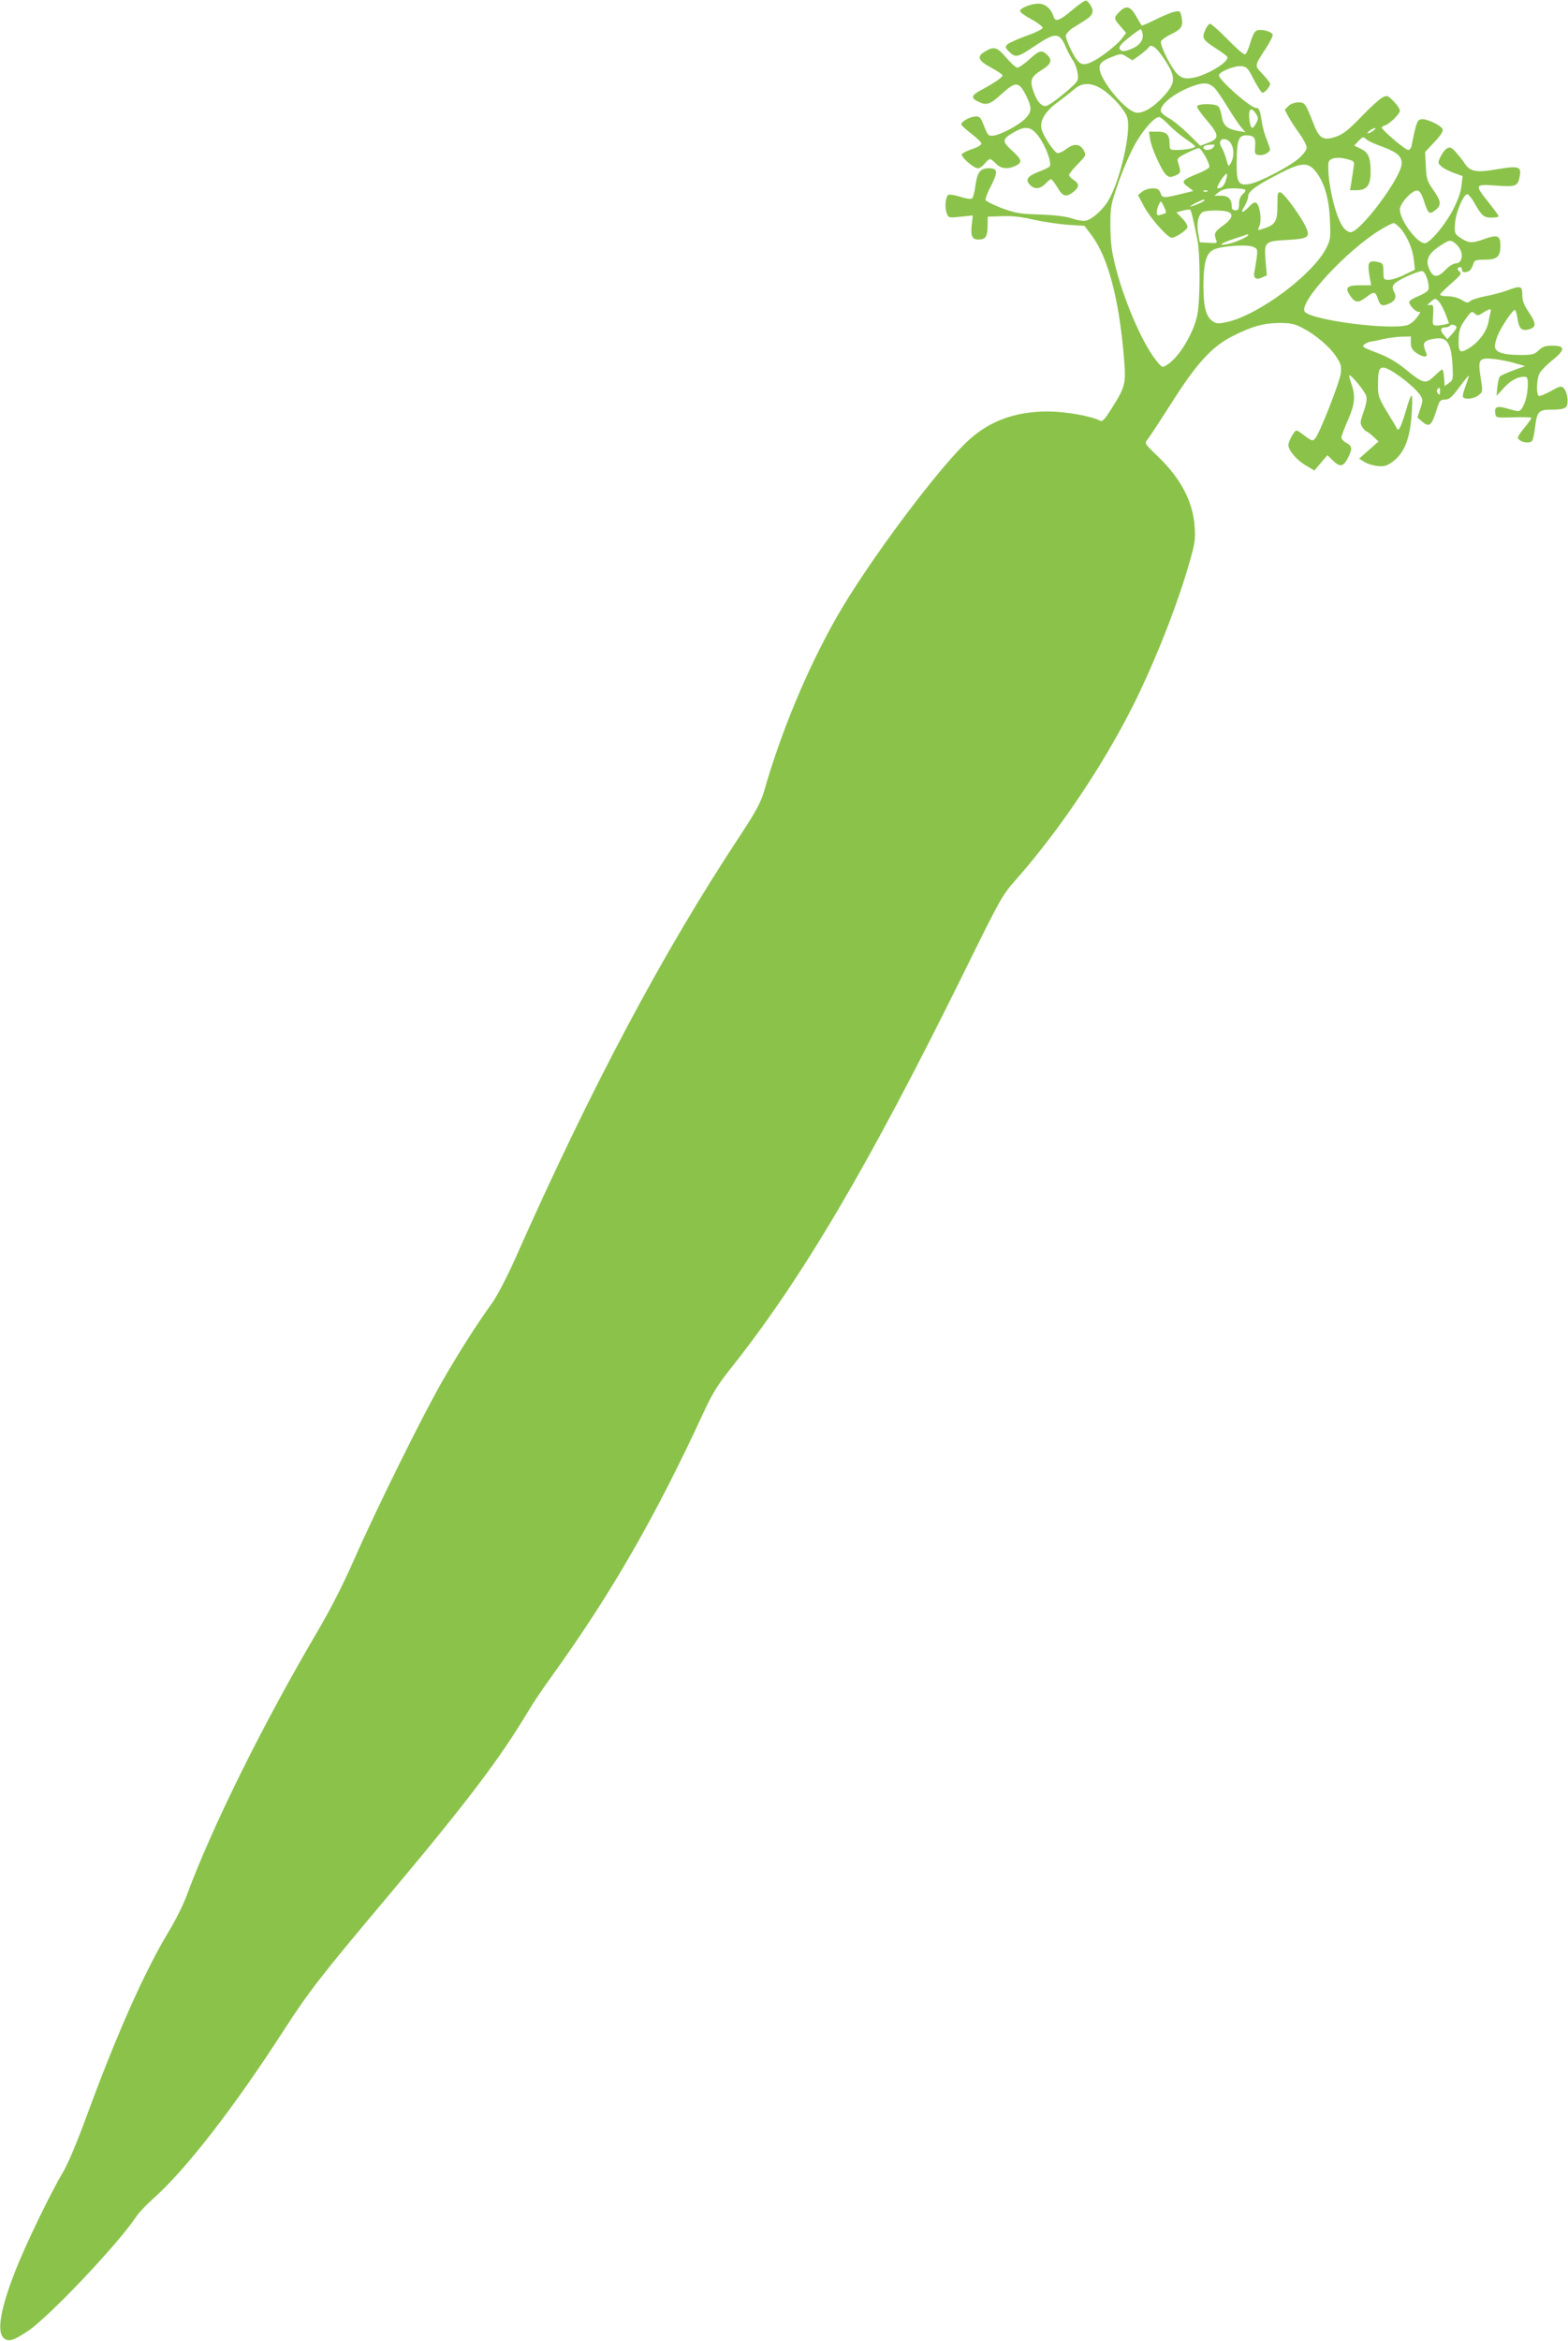 <?xml version="1.0" standalone="no"?>
<!DOCTYPE svg PUBLIC "-//W3C//DTD SVG 20010904//EN"
 "http://www.w3.org/TR/2001/REC-SVG-20010904/DTD/svg10.dtd">
<svg version="1.0" xmlns="http://www.w3.org/2000/svg"
 width="858pt" height="1280pt" viewBox="0 0 858 1280"
 preserveAspectRatio="xMidYMid meet">
<g transform="translate(0,1280) scale(0.1,-0.1)"
fill="#8bc34a" stroke="none">
<path d="M5867 12745 c-70 -59 -92 -67 -102 -36 -13 43 -46 71 -81 71 -45 0
-107 -26 -102 -42 2 -7 31 -27 64 -45 32 -17 59 -38 59 -45 0 -7 -39 -27 -89
-44 -49 -18 -95 -39 -104 -47 -13 -14 -12 -18 12 -42 33 -32 46 -29 142 36
112 75 132 73 169 -15 9 -21 25 -50 35 -65 11 -14 22 -45 26 -68 6 -38 3 -45
-23 -70 -63 -59 -136 -113 -152 -113 -25 0 -48 28 -66 80 -21 60 -14 80 42
115 55 34 63 55 34 84 -30 30 -43 27 -99 -24 -27 -25 -57 -45 -65 -45 -8 0
-36 25 -62 56 -51 59 -68 63 -122 28 -38 -24 -28 -47 37 -82 33 -18 62 -37 65
-42 6 -9 -36 -39 -114 -81 -56 -30 -60 -44 -22 -63 48 -25 67 -19 132 40 76
70 94 69 132 -5 35 -70 34 -92 -4 -131 -37 -36 -133 -87 -174 -92 -26 -3 -30
2 -50 52 -19 49 -24 55 -49 53 -31 -2 -76 -28 -76 -43 0 -5 25 -28 55 -51 30
-23 55 -47 55 -54 0 -8 -22 -21 -50 -30 -27 -9 -53 -22 -57 -28 -8 -13 64 -77
88 -77 10 0 26 11 37 25 11 14 24 25 29 25 5 0 20 -11 33 -25 27 -29 67 -32
111 -10 35 19 31 32 -30 88 -48 44 -46 58 14 92 66 39 98 34 139 -22 40 -55
74 -149 59 -164 -5 -5 -32 -18 -59 -28 -61 -24 -75 -43 -50 -70 25 -28 57 -26
86 4 13 14 27 25 31 25 5 0 20 -20 35 -45 29 -50 48 -56 88 -24 33 26 33 44 1
65 -14 9 -25 21 -25 27 0 6 21 33 47 59 47 48 47 49 33 76 -21 37 -54 39 -96
7 -19 -15 -41 -24 -49 -22 -19 8 -75 92 -85 129 -13 45 18 99 88 149 31 24 72
55 90 71 44 38 93 38 153 0 57 -37 126 -115 138 -157 21 -78 -39 -340 -104
-451 -29 -50 -86 -101 -121 -110 -15 -4 -47 1 -77 11 -35 12 -94 19 -177 22
-110 3 -135 8 -209 35 -45 18 -85 37 -88 44 -2 7 11 43 31 80 38 74 36 94 -13
94 -46 0 -63 -21 -73 -91 -4 -35 -13 -68 -18 -73 -6 -6 -29 -4 -65 8 -30 9
-59 14 -65 11 -16 -10 -22 -68 -10 -99 10 -28 10 -28 77 -21 l66 7 -6 -55 c-6
-59 3 -77 37 -77 39 0 49 16 50 72 l1 53 79 3 c55 2 107 -4 170 -19 50 -11
134 -24 186 -28 l94 -6 38 -50 c90 -119 151 -346 178 -669 12 -142 9 -158 -63
-273 -40 -64 -54 -80 -66 -74 -49 26 -192 51 -286 51 -176 0 -313 -49 -428
-151 -162 -144 -559 -675 -729 -974 -162 -285 -304 -626 -398 -955 -18 -60
-44 -108 -134 -245 -418 -632 -812 -1372 -1227 -2308 -47 -105 -99 -204 -128
-245 -80 -110 -178 -264 -268 -420 -107 -185 -363 -702 -484 -977 -60 -137
-131 -276 -204 -400 -300 -510 -576 -1068 -715 -1444 -17 -46 -59 -131 -95
-190 -133 -220 -283 -557 -446 -999 -56 -153 -107 -275 -135 -322 -65 -107
-204 -395 -257 -530 -84 -212 -106 -339 -67 -375 25 -23 51 -16 131 37 115 76
494 476 594 626 14 22 55 65 91 97 178 157 443 498 719 926 135 209 208 302
552 711 450 535 630 773 788 1038 21 36 77 119 125 185 326 453 567 871 834
1450 42 91 75 145 139 225 394 494 760 1115 1285 2179 199 404 206 416 285
505 253 288 505 669 672 1019 110 232 215 504 275 716 28 98 32 125 27 190 -9
138 -75 264 -202 386 -73 70 -73 71 -55 93 10 12 67 99 127 193 136 216 222
311 330 367 111 57 176 75 263 76 62 0 84 -5 125 -26 73 -38 149 -102 185
-156 27 -40 31 -53 27 -92 -6 -50 -118 -335 -141 -358 -16 -16 -12 -18 -83 34
-21 15 -23 14 -43 -18 -11 -18 -20 -42 -20 -52 0 -29 46 -83 97 -112 l45 -27
36 42 35 42 32 -31 c39 -37 57 -33 84 22 22 46 20 60 -15 78 -13 7 -24 20 -24
28 0 7 16 50 35 93 39 88 43 134 20 199 -8 24 -14 45 -12 47 8 8 87 -88 93
-113 5 -17 -1 -48 -15 -87 -19 -55 -20 -62 -6 -84 9 -12 19 -23 23 -23 4 0 20
-12 36 -27 l29 -27 -53 -47 -53 -47 27 -17 c14 -10 46 -20 71 -23 36 -4 52 0
78 18 73 50 105 132 113 290 5 105 -1 102 -36 -15 -22 -75 -38 -108 -46 -89
-3 7 -21 38 -41 70 -60 98 -63 107 -63 171 0 72 6 93 29 93 34 0 162 -95 200
-148 17 -25 18 -30 3 -76 l-16 -49 28 -24 c36 -31 50 -20 75 60 17 56 21 61
47 62 24 0 38 12 79 67 27 37 51 66 52 64 1 -1 -6 -26 -17 -55 -11 -29 -18
-56 -15 -62 10 -16 62 -10 86 10 23 18 23 20 11 96 -16 101 -10 110 73 102 33
-4 85 -14 115 -23 l55 -16 -64 -23 c-35 -13 -68 -28 -73 -33 -6 -6 -12 -32
-15 -59 l-4 -48 38 42 c38 42 76 63 114 63 16 0 19 -7 19 -42 0 -50 -14 -106
-33 -132 -13 -18 -16 -18 -72 -2 -63 19 -79 13 -73 -25 3 -24 5 -24 101 -21
53 2 97 0 97 -3 0 -3 -18 -29 -41 -57 -38 -48 -39 -53 -23 -65 22 -16 60 -17
69 -2 4 6 11 40 15 75 11 86 19 94 95 94 44 0 66 5 75 15 15 19 7 82 -14 103
-13 13 -21 11 -71 -17 -31 -17 -60 -29 -65 -26 -15 9 -12 92 4 123 8 15 37 45
64 67 79 62 80 85 4 85 -36 0 -52 -6 -73 -26 -24 -23 -35 -25 -99 -25 -96 0
-140 15 -140 47 0 14 7 40 15 59 20 50 86 146 95 140 4 -3 11 -25 14 -49 8
-54 23 -68 62 -57 41 11 41 32 0 93 -27 40 -36 63 -36 95 0 50 -9 53 -85 24
-27 -10 -81 -24 -118 -31 -37 -7 -74 -19 -82 -26 -12 -12 -19 -11 -47 6 -19
12 -51 20 -75 20 -24 0 -43 4 -43 9 0 4 28 32 61 61 53 46 59 55 45 65 -8 7
-13 15 -9 18 11 12 23 7 23 -9 0 -10 7 -14 21 -12 22 3 32 16 43 51 4 13 17
17 60 17 68 0 86 16 86 76 0 58 -15 63 -94 35 -65 -23 -81 -21 -130 12 -26 19
-28 23 -24 77 4 57 43 151 65 158 6 2 24 -18 39 -45 42 -74 53 -83 96 -83 21
0 38 3 38 8 0 4 -25 38 -55 76 -78 97 -76 100 43 91 110 -8 119 -4 129 58 7
47 -10 51 -128 31 -109 -19 -145 -13 -174 32 -8 13 -29 39 -46 59 -26 29 -34
33 -50 24 -11 -5 -27 -26 -36 -45 -16 -33 -16 -35 3 -53 10 -10 41 -26 68 -36
l49 -18 -6 -53 c-4 -37 -20 -80 -49 -136 -44 -83 -125 -178 -152 -178 -42 0
-136 126 -136 184 0 35 69 109 97 104 12 -2 24 -22 35 -58 23 -70 29 -75 61
-50 36 28 34 48 -10 111 -34 49 -38 61 -41 131 l-4 77 51 54 c34 36 49 60 45
70 -8 22 -88 59 -116 55 -23 -3 -28 -15 -54 -145 -2 -13 -11 -23 -19 -23 -15
0 -142 108 -144 122 -1 4 7 9 17 12 27 9 82 63 82 81 0 10 -16 33 -35 52 -33
33 -35 33 -62 19 -15 -8 -66 -54 -113 -103 -64 -67 -97 -94 -133 -108 -70 -26
-96 -15 -124 55 -51 129 -52 130 -89 130 -21 0 -42 -8 -54 -20 l-20 -20 20
-38 c11 -20 38 -62 60 -92 22 -30 40 -65 40 -77 0 -13 -17 -36 -44 -60 -55
-47 -221 -133 -273 -140 -58 -8 -67 9 -66 126 1 112 11 141 51 141 44 0 54
-13 50 -61 -3 -41 -1 -44 22 -47 14 -2 34 4 45 12 19 14 19 14 -2 68 -12 29
-24 73 -28 98 -10 67 -15 80 -32 80 -30 0 -203 152 -203 178 0 19 85 54 123
50 29 -3 36 -10 67 -72 20 -38 41 -71 47 -73 11 -4 43 33 43 49 0 5 -18 28
-41 53 -46 49 -47 41 22 147 21 33 36 65 33 70 -10 16 -57 29 -81 23 -17 -4
-26 -19 -41 -67 -9 -34 -23 -63 -29 -65 -7 -3 -49 34 -95 81 -46 47 -90 86
-97 86 -6 0 -19 -16 -27 -36 -18 -43 -13 -52 63 -101 28 -18 54 -37 58 -43 16
-27 -122 -109 -198 -117 -33 -4 -48 0 -69 17 -33 25 -103 163 -95 184 3 8 27
25 53 38 59 28 69 44 60 92 -7 36 -9 38 -38 32 -18 -3 -65 -23 -105 -43 -40
-20 -74 -35 -76 -32 -2 2 -16 25 -31 52 -31 54 -54 60 -91 22 -32 -31 -31 -37
6 -79 l31 -36 -21 -28 c-23 -32 -109 -101 -158 -126 -61 -31 -78 -23 -118 52
-19 37 -34 76 -33 87 2 10 17 28 35 40 18 11 47 29 64 40 48 30 57 50 39 82
-8 14 -20 28 -26 30 -7 2 -41 -21 -77 -52z m385 -130 c7 -32 -16 -64 -58 -81
-43 -18 -60 -18 -68 1 -4 10 13 30 52 60 31 25 60 45 63 45 4 0 9 -11 11 -25z
m116 -134 c69 -103 68 -134 -6 -213 -56 -60 -114 -92 -149 -83 -54 13 -171
149 -193 223 -11 40 3 57 65 81 49 19 51 19 81 0 l31 -19 41 29 c22 17 43 35
47 41 14 23 41 3 83 -59z m275 -159 c10 -9 44 -57 74 -107 30 -49 65 -101 77
-114 l21 -24 -40 7 c-61 11 -81 29 -89 77 -4 24 -12 49 -18 56 -15 18 -118 18
-118 0 0 -8 25 -42 55 -77 67 -78 68 -98 6 -121 l-43 -16 -67 66 c-37 36 -85
75 -107 86 -21 12 -40 28 -42 36 -7 38 81 106 183 141 53 18 78 16 108 -10z
m230 -145 c13 -20 13 -26 1 -50 -20 -38 -30 -34 -37 15 -8 62 8 78 36 35z
m-477 -60 c23 -24 64 -58 92 -77 29 -19 52 -38 52 -41 0 -9 -54 -19 -101 -19
-37 0 -39 2 -39 31 0 53 -15 69 -67 69 l-46 0 6 -39 c6 -48 63 -174 88 -197
16 -14 23 -15 50 -4 32 13 32 18 14 76 -5 17 2 24 49 47 30 15 59 27 65 27 15
0 64 -88 58 -104 -3 -7 -31 -23 -64 -36 -85 -34 -92 -43 -54 -71 l31 -23 -72
-18 c-95 -22 -97 -22 -108 7 -8 20 -16 25 -44 25 -18 0 -44 -8 -56 -18 l-23
-19 33 -62 c35 -65 129 -171 152 -171 20 0 78 38 85 56 3 9 -7 28 -27 49 l-33
34 34 9 c19 5 37 7 40 6 7 -4 15 -35 41 -164 16 -83 16 -336 -1 -415 -21 -99
-99 -228 -162 -268 -28 -18 -28 -18 -51 8 -75 84 -178 314 -231 515 -24 94
-30 136 -31 230 0 112 1 118 47 250 27 76 68 169 95 214 46 77 101 136 125
136 7 0 31 -20 53 -43z m1118 -32 c-10 -8 -23 -14 -29 -14 -5 0 -1 6 9 14 11
8 24 15 30 15 5 0 1 -7 -10 -15z m-35 -49 c9 -7 44 -24 79 -36 85 -31 112 -53
112 -94 0 -73 -226 -376 -280 -376 -10 0 -28 11 -39 26 -43 54 -89 251 -82
351 1 28 45 38 101 23 42 -11 42 -11 36 -51 -3 -21 -9 -57 -12 -79 l-7 -40 37
0 c55 0 76 27 76 99 0 79 -12 108 -55 128 l-35 17 22 23 c25 27 27 27 47 9z
m-745 -18 c19 -27 20 -75 2 -108 -14 -24 -14 -24 -26 20 -7 24 -18 53 -25 63
-8 11 -11 26 -8 33 8 21 40 17 57 -8z m-94 -23 c-14 -17 -46 -20 -54 -6 -7 11
10 19 43 20 20 1 21 -1 11 -14z m557 -130 c48 -58 75 -146 80 -265 5 -99 4
-109 -20 -157 -74 -145 -369 -365 -543 -404 -45 -10 -56 -10 -78 4 -37 25 -51
79 -51 197 1 122 15 174 54 194 37 20 179 31 215 17 28 -11 28 -13 22 -64 -4
-28 -9 -61 -12 -72 -8 -35 9 -48 40 -33 l28 12 -7 81 c-8 103 -5 106 120 113
113 6 126 15 101 70 -28 60 -120 186 -139 190 -15 3 -17 -5 -17 -62 0 -101 -9
-116 -88 -140 -21 -7 -21 -6 -11 18 14 29 4 109 -15 125 -9 8 -20 3 -41 -19
-38 -39 -50 -38 -25 3 11 17 20 42 20 54 0 27 47 61 175 126 114 59 152 61
192 12z m-488 -47 c-9 -32 -24 -48 -46 -48 -13 0 36 79 49 80 4 0 3 -14 -3
-32z m105 -56 c3 -5 -4 -16 -15 -25 -12 -11 -19 -29 -19 -52 0 -28 -4 -35 -20
-35 -14 0 -20 7 -20 21 0 40 -19 59 -58 59 l-37 0 25 20 c18 14 41 20 82 20
31 0 59 -4 62 -8z m-207 -8 c-3 -3 -12 -4 -19 -1 -8 3 -5 6 6 6 11 1 17 -2 13
-5z m-17 -50 c0 -6 -65 -34 -77 -33 -4 0 10 9 32 20 45 21 45 21 45 13z m-211
-68 c-2 -2 -14 -7 -26 -10 -19 -6 -23 -4 -23 14 0 12 5 31 12 43 11 21 11 21
26 -11 9 -17 14 -34 11 -36z m330 8 c45 -9 38 -39 -19 -79 -44 -32 -49 -43
-35 -78 7 -16 3 -18 -41 -15 l-49 3 -9 52 c-10 59 4 109 32 116 27 7 87 8 121
1z m957 -96 c36 -44 65 -112 71 -173 l5 -50 -56 -27 c-31 -16 -70 -28 -86 -28
-29 0 -30 2 -30 45 0 39 -3 45 -24 51 -59 14 -66 2 -51 -83 l8 -43 -62 0 c-72
0 -84 -14 -51 -60 26 -37 43 -38 86 -5 43 33 50 32 64 -10 12 -37 24 -42 64
-24 30 14 39 34 26 59 -20 38 -11 50 65 87 41 19 81 33 89 30 21 -8 42 -85 30
-104 -5 -9 -30 -23 -54 -33 -24 -9 -46 -23 -48 -29 -6 -17 39 -63 55 -56 8 2
2 -11 -13 -30 -15 -20 -38 -39 -53 -43 -99 -28 -523 27 -561 73 -39 47 230
338 416 450 32 19 63 35 70 35 7 0 24 -15 40 -32z m-836 -33 c0 -10 -77 -44
-115 -50 -57 -11 -35 5 43 31 37 12 68 22 70 23 1 1 2 -1 2 -4z m1159 -77 c20
-35 8 -78 -22 -78 -13 0 -38 -15 -57 -35 -41 -43 -65 -44 -85 -5 -29 56 -13
93 63 141 41 26 48 27 66 15 12 -7 27 -24 35 -38z m-79 -355 l19 -51 -22 -6
c-12 -3 -33 -6 -45 -6 -23 0 -24 3 -20 58 3 52 1 57 -17 54 -18 -2 -18 -1 4
18 24 20 25 20 43 3 10 -11 27 -42 38 -70z m246 10 c-2 -10 -8 -34 -11 -53
-10 -52 -50 -107 -102 -141 -56 -35 -64 -28 -61 51 2 45 8 64 36 103 31 44 36
47 51 33 15 -14 20 -13 46 4 38 24 48 24 41 3z m-186 -84 c0 -4 -11 -21 -25
-36 l-25 -28 -20 24 c-22 26 -18 41 10 41 10 0 21 4 25 10 6 10 35 2 35 -11z
m-250 -83 c0 -27 7 -39 29 -55 37 -26 66 -28 56 -3 -20 46 -18 61 10 72 14 5
42 10 60 10 47 0 67 -40 73 -146 4 -77 3 -82 -19 -98 l-24 -17 -3 46 c-2 25
-6 45 -10 45 -3 0 -23 -16 -43 -36 -47 -46 -61 -43 -156 35 -53 43 -96 68
-159 92 -77 29 -84 34 -68 46 10 7 23 13 28 14 6 0 38 6 71 14 33 7 81 14 108
14 l47 1 0 -34z m160 -268 c0 -16 -3 -19 -11 -11 -6 6 -8 16 -5 22 11 17 16
13 16 -11z"/>
</g>
</svg>
